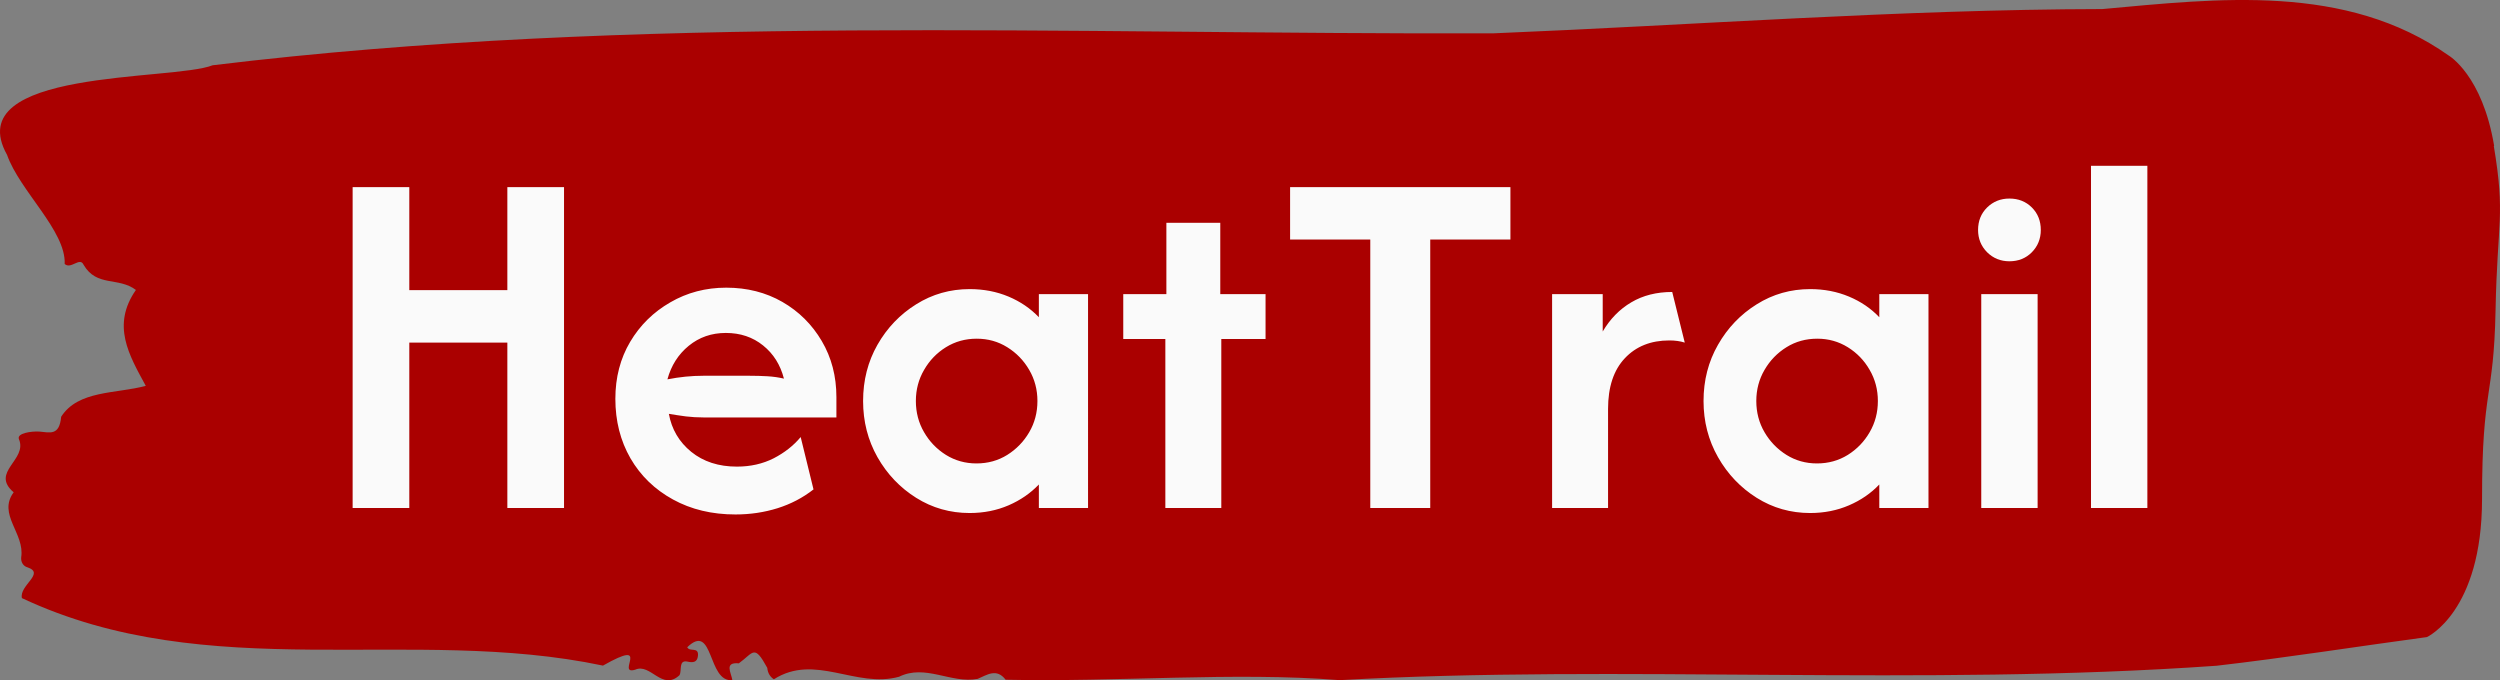 <?xml version="1.0" encoding="UTF-8" standalone="no"?>
<svg
   version="1.1"
   width="1496.935"
   height="407.32"
   viewBox="0 0 1496.935 407.32"
   id="svg7"
   sodipodi:docname="horizontal.svg"
   inkscape:version="1.3.1 (9b9bdc1480, 2023-11-25, custom)"
   xmlns:inkscape="http://www.inkscape.org/namespaces/inkscape"
   xmlns:sodipodi="http://sodipodi.sourceforge.net/DTD/sodipodi-0.dtd"
   xmlns="http://www.w3.org/2000/svg"
   xmlns:svg="http://www.w3.org/2000/svg">
  <rect x="0" y="0" width="1496.935" height="407.32" fill="#808080" stroke="none"/>
  <defs
     id="defs7" />
  <sodipodi:namedview
     id="namedview7"
     pagecolor="#ffffff"
     bordercolor="#666666"
     borderopacity="1.0"
     inkscape:showpageshadow="2"
     inkscape:pageopacity="0.0"
     inkscape:pagecheckerboard="0"
     inkscape:deskcolor="#d1d1d1"
     showgrid="false"
     inkscape:zoom="0.452"
     inkscape:cx="750"
     inkscape:cy="205.75221"
     inkscape:window-width="1866"
     inkscape:window-height="1016"
     inkscape:window-x="1974"
     inkscape:window-y="27"
     inkscape:window-maximized="1"
     inkscape:current-layer="svg7" />
  <path
     d="M 1493.43,87.363 C 1486.394,45.084 1466.335,33.328 1466.335,33.328 1404.757,-10.219 1327.909,-0.833 1258.871,5.423 1136.985,5.677 1015.59,14.98 893.983,19.968 638.737,20.729 381.308,8.217 127.33,39.077 103.471,48.55 -24.751,40.939 4.244,92.775 11.843,114.336 39.574,138.267 38.726,158.054 c 3.8,3.467 9.08,-4.481 11.331,0.507 7.884,13.447 20.759,7.104 31.319,15.052 -14.711,21.225 -4.156,38.899 5.908,57.418 -17.731,4.818 -40.462,2.536 -50.666,18.519 -1.056,11.581 -6.756,9.386 -13.019,8.875 -4.576,-0.337 -13.795,0.931 -12.247,4.568 5.28,12.429 -17.383,19.616 -3.168,31.795 -9.78,13.19 6.76,24.604 4.508,38.896 -0.284,2.876 1.264,5.329 3.728,6.003 10.908,3.637 -4.996,10.741 -3.308,18.435 111.895,52.596 233.29,16.236 347.93,40.421 29.767,-16.914 7.388,6.003 19.283,2.453 9.288,-4.144 16.043,13.019 26.531,3.296 1.62,-2.789 -0.844,-9.386 4.924,-8.118 3.028,0.677 5.704,0.507 6.124,-3.384 0.636,-5.832 -4.924,-2.195 -6.404,-5.242 15.975,-15.389 12.035,21.225 27.023,19.703 -0.704,-4.481 -5.064,-10.908 3.872,-10.064 8.868,-6.426 9.148,-11.752 17.031,2.706 0.28,3.13 1.688,5.329 3.94,6.85 24.631,-15.729 49.122,5.579 74.949,-1.521 15.835,-7.781 31.035,4.228 47.078,1.268 5.632,-2.369 11.331,-6.597 16.751,0.507 66.361,1.521 137.086,-4.822 200.004,0.254 168.121,-9.469 347.789,3.891 525.058,-8.625 41.802,-4.818 85.224,-11.668 125.971,-17.164 0,0 33.007,-15.052 33.007,-82.7 0,-67.648 7.036,-59.193 8.092,-113.057 1.056,-53.864 5.984,-56.063 -1.056,-98.342 z"
     opacity="1"
     fill="#130912"
     data-fill-palette-color="tertiary"
     id="path1"
     style="stroke-width:3.785;fill:#aa0000" />
  <path
     d="m 245.08,304.172 h -33.934 v -192.109 h 33.934 v 61.659 h 58.709 v -61.659 h 33.934 v 192.109 h -33.934 v -99.036 h -58.709 z m 195.306,3.873 v 0 q -21.147,0 -37.438,-8.975 -16.352,-8.975 -25.451,-24.651 -9.037,-15.738 -9.037,-35.594 v 0 q 0,-19.18 8.852,-34.119 8.852,-14.938 24.037,-23.668 15.123,-8.791 33.504,-8.791 v 0 q 18.75,0 33.627,8.545 14.815,8.545 23.545,23.36 8.791,14.877 8.791,33.627 v 0 12.172 h -79.61 q -5.348,0 -10.512,-0.615 -5.102,-0.676 -10.205,-1.537 v 0 q 2.52,13.893 13.402,22.746 10.943,8.852 27.356,8.852 v 0 q 12.172,0 22.008,-4.979 9.775,-5.041 16.168,-12.725 v 0 l 7.684,31.352 q -9.59,7.5 -21.516,11.25 -11.988,3.75 -25.205,3.75 z m -40.758,-80.901 v 0 q 10.881,-2.152 21.578,-2.152 v 0 h 27.479 q 5.779,0 10.943,0.307 5.102,0.307 9.775,1.414 v 0 q -3.197,-12.418 -12.479,-19.856 -9.283,-7.5 -22.315,-7.5 v 0 q -12.787,0 -22.192,7.684 -9.406,7.684 -12.787,20.102 z m 180.982,80.04 v 0 q -17.52,0 -32.028,-9.098 -14.508,-9.098 -23.176,-24.344 -8.607,-15.246 -8.607,-33.627 v 0 q 0,-18.565 8.607,-33.688 8.668,-15.184 23.176,-24.221 14.508,-9.098 32.028,-9.098 v 0 q 12.602,0 23.299,4.488 10.635,4.488 18.135,12.356 v 0 -13.832 h 29.447 V 304.172 H 622.044 v -14.078 q -7.5,7.869 -18.135,12.479 -10.697,4.611 -23.299,4.611 z m 4.057,-29.692 v 0 q 10.266,0 18.443,-5.102 8.238,-5.164 13.156,-13.586 4.918,-8.422 4.918,-18.688 v 0 q 0,-10.205 -4.918,-18.627 -4.918,-8.484 -13.156,-13.586 -8.176,-5.102 -18.258,-5.102 v 0 q -10.205,0 -18.442,5.102 -8.238,5.102 -13.094,13.586 -4.918,8.422 -4.918,18.627 v 0 q 0,10.266 4.918,18.688 4.857,8.422 13.094,13.586 8.238,5.102 18.258,5.102 z m 146.618,26.68 H 697.782 V 202.984 h -25.205 v -26.865 h 25.82 v -42.725 h 32.274 v 42.725 h 27.11 v 26.865 h -26.496 z m 89.2,-160.757 h -48.012 v -31.352 h 131.925 v 31.352 h -48.012 v 160.757 h -35.901 z M 962.862,304.172 H 929.358 V 176.119 h 30.307 v 22.377 q 6.639,-11.311 17.09,-17.459 10.451,-6.209 24.529,-6.209 v 0 l 7.5,30.307 q -4.057,-1.291 -9.221,-1.291 v 0 q -16.66,0 -26.68,10.697 -10.02,10.635 -10.02,30.307 v 0 z m 121.044,3.012 v 0 q -17.52,0 -32.028,-9.098 -14.508,-9.098 -23.176,-24.344 -8.668,-15.246 -8.668,-33.627 v 0 q 0,-18.565 8.668,-33.688 8.668,-15.184 23.176,-24.221 14.508,-9.098 32.028,-9.098 v 0 q 12.541,0 23.238,4.488 10.697,4.488 18.135,12.356 v 0 -13.832 h 29.447 v 128.052 h -29.447 v -14.078 q -7.439,7.869 -18.135,12.479 -10.697,4.611 -23.238,4.611 z m 4.057,-29.692 v 0 q 10.205,0 18.442,-5.102 8.238,-5.164 13.094,-13.586 4.918,-8.422 4.918,-18.688 v 0 q 0,-10.205 -4.918,-18.627 -4.857,-8.484 -13.094,-13.586 -8.238,-5.102 -18.258,-5.102 v 0 q -10.266,0 -18.442,5.102 -8.238,5.102 -13.156,13.586 -4.918,8.422 -4.918,18.627 v 0 q 0,10.266 4.918,18.688 4.918,8.422 13.156,13.586 8.176,5.102 18.258,5.102 z m 132.11,26.68 h -33.75 V 176.119 h 33.75 z m -16.906,-147.724 v 0 q -7.869,0 -13.34,-5.41 -5.41,-5.471 -5.41,-13.34 v 0 q 0,-8.115 5.41,-13.463 5.471,-5.348 13.34,-5.348 v 0 q 8.115,0 13.463,5.348 5.348,5.348 5.348,13.463 v 0 q 0,7.869 -5.348,13.34 -5.348,5.41 -13.463,5.41 z m 82.622,147.724 h -33.75 V 99.276 h 33.75 z"
     opacity="1"
     fill="#fafafa"
     class="wordmark-text-0"
     data-fill-palette-color="quaternary"
     id="text-0"
     style="stroke-width:6.147" />
</svg>
